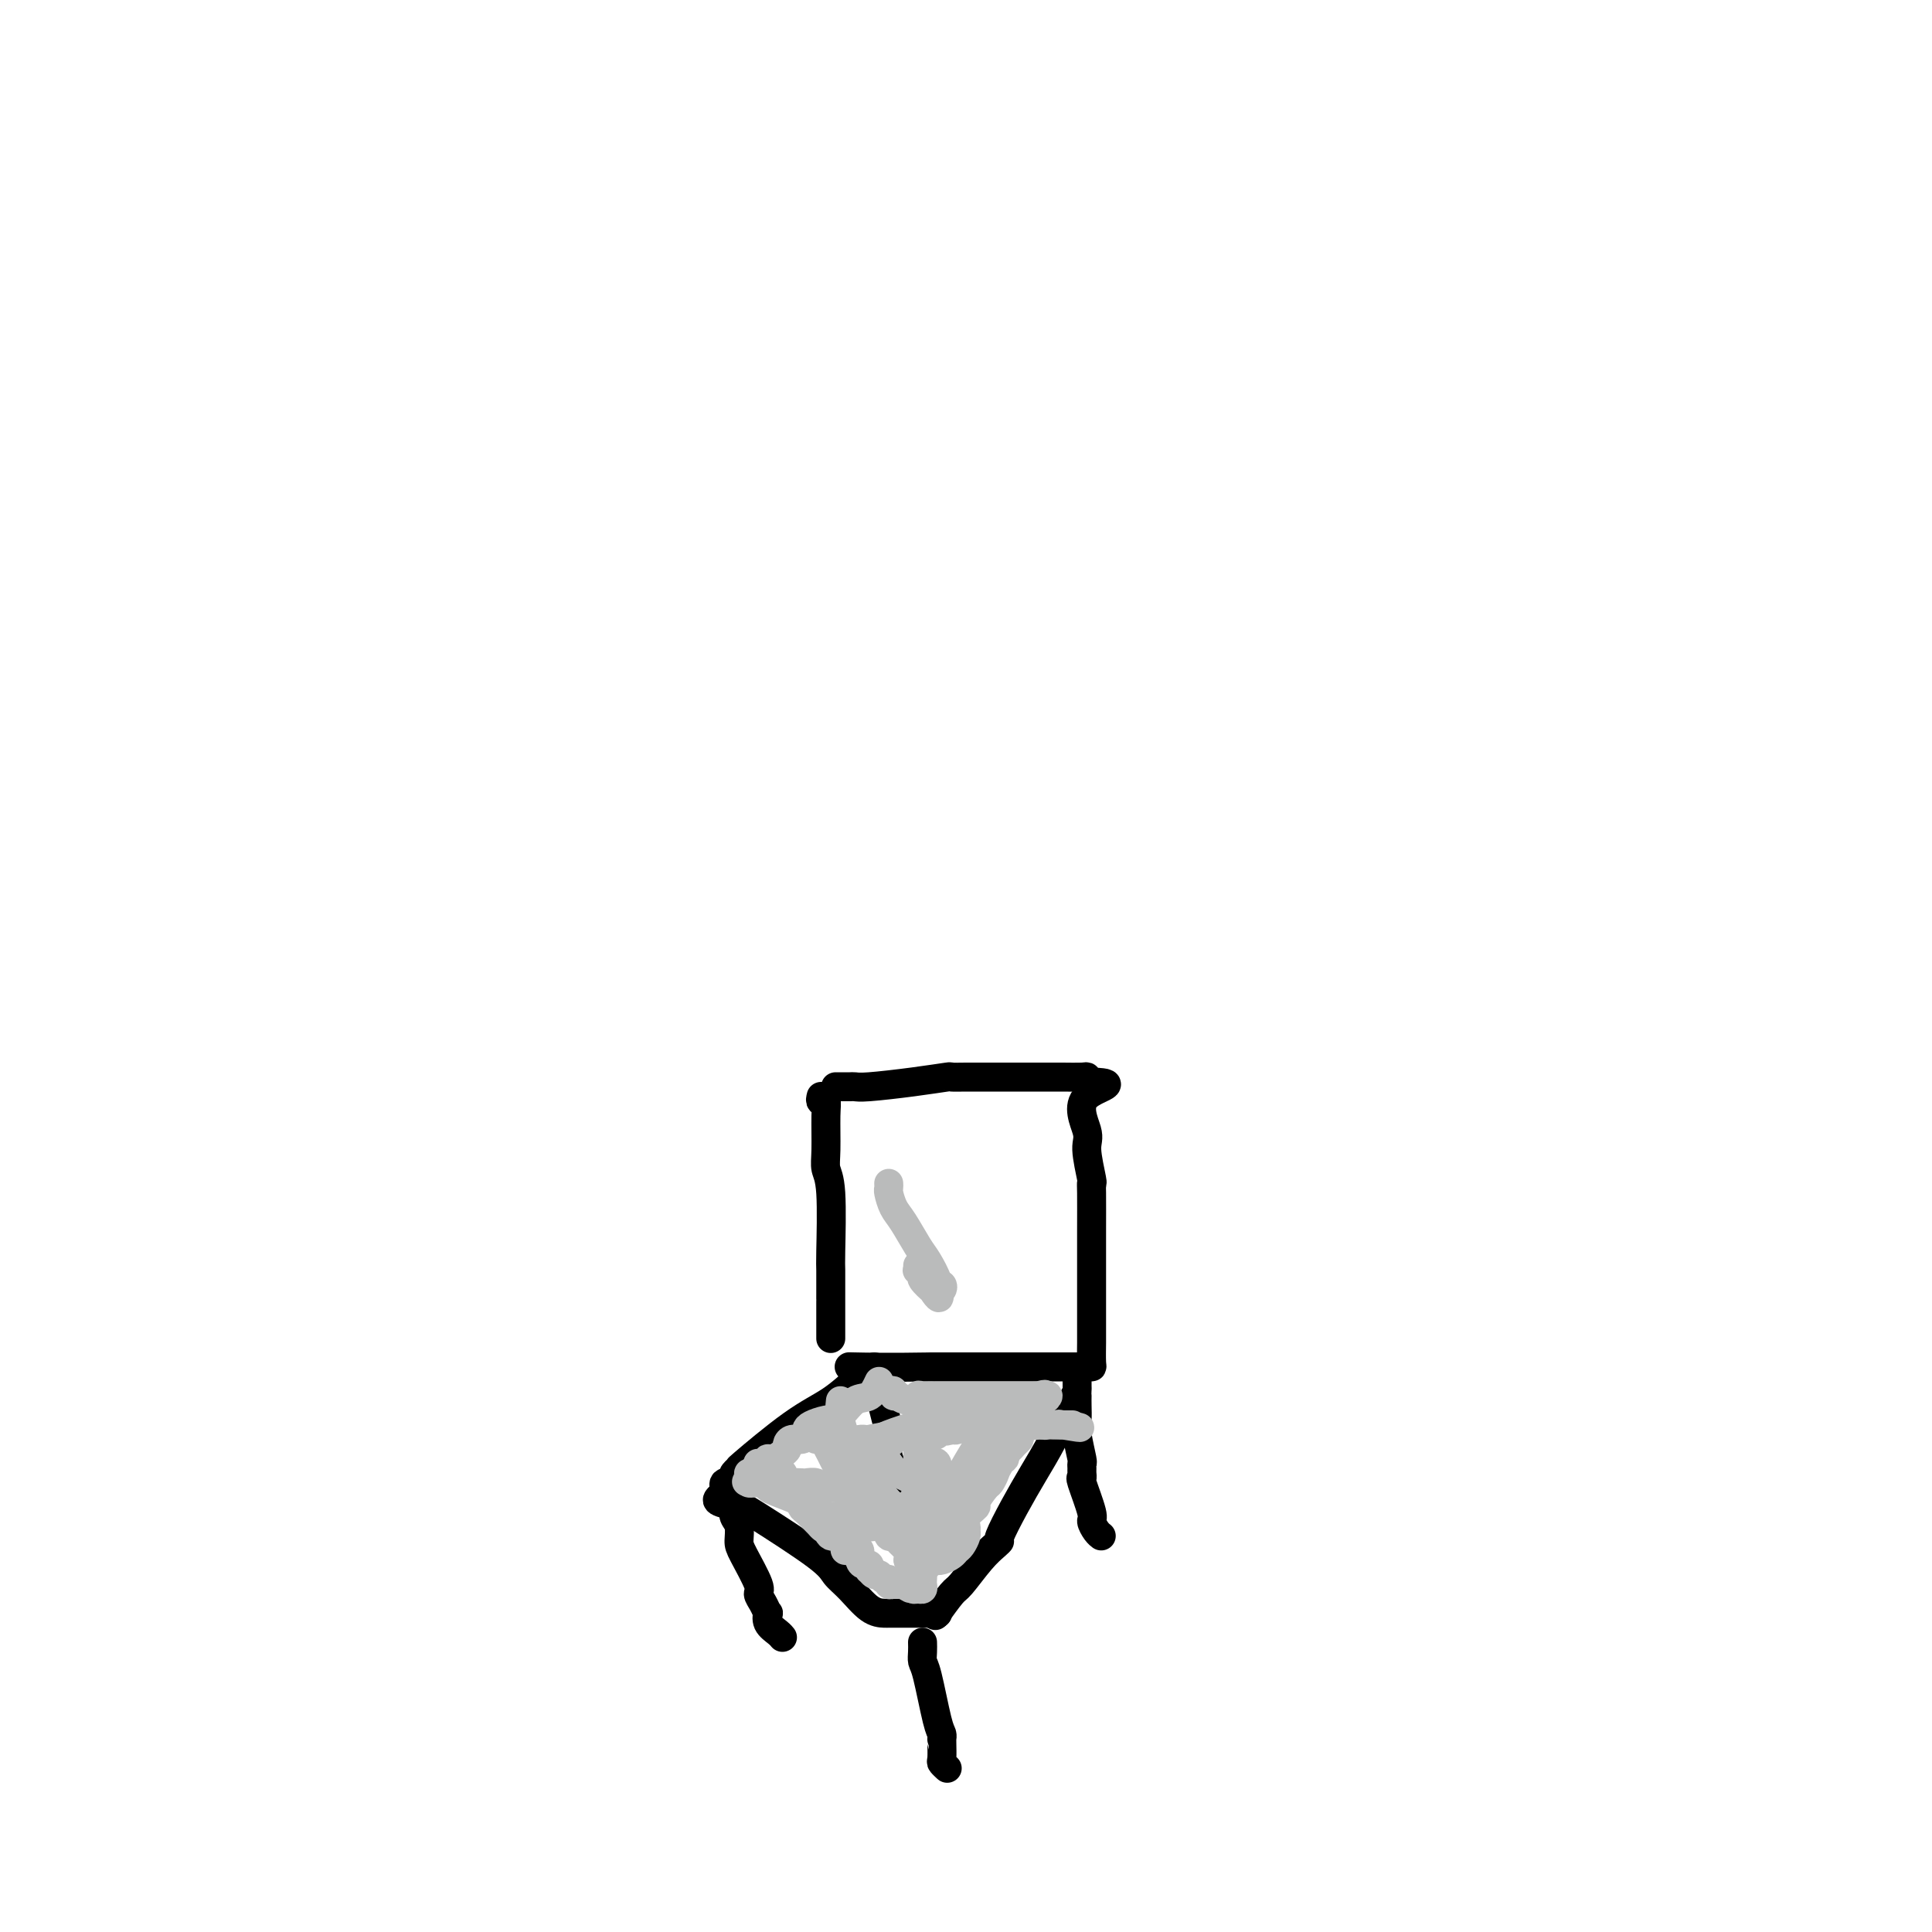 <svg viewBox='0 0 400 400' version='1.1' xmlns='http://www.w3.org/2000/svg' xmlns:xlink='http://www.w3.org/1999/xlink'><g fill='none' stroke='#000000' stroke-width='6' stroke-linecap='round' stroke-linejoin='round'><path d='M173,225c0.334,0.000 0.668,0.001 1,0c0.332,-0.001 0.662,-0.003 1,0c0.338,0.003 0.683,0.011 1,0c0.317,-0.011 0.604,-0.041 1,0c0.396,0.041 0.899,0.155 3,0c2.101,-0.155 5.799,-0.577 9,-1c3.201,-0.423 5.903,-0.845 7,-1c1.097,-0.155 0.588,-0.041 1,0c0.412,0.041 1.745,0.011 3,0c1.255,-0.011 2.430,-0.003 3,0c0.570,0.003 0.534,0.001 1,0c0.466,-0.001 1.435,-0.000 3,0c1.565,0.000 3.728,0.000 5,0c1.272,-0.000 1.655,-0.000 2,0c0.345,0.000 0.653,0.000 1,0c0.347,-0.000 0.734,-0.001 1,0c0.266,0.001 0.411,0.003 1,0c0.589,-0.003 1.622,-0.011 3,0c1.378,0.011 3.102,0.041 4,0c0.898,-0.041 0.971,-0.155 1,0c0.029,0.155 0.015,0.577 0,1'/><path d='M225,224c8.040,0.140 2.140,0.990 0,3c-2.140,2.010 -0.521,5.182 0,7c0.521,1.818 -0.057,2.284 0,4c0.057,1.716 0.747,4.684 1,6c0.253,1.316 0.068,0.982 0,1c-0.068,0.018 -0.018,0.390 0,2c0.018,1.610 0.005,4.460 0,8c-0.005,3.540 -0.002,7.772 0,11c0.002,3.228 0.001,5.453 0,7c-0.001,1.547 -0.003,2.414 0,3c0.003,0.586 0.012,0.889 0,2c-0.012,1.111 -0.045,3.030 0,4c0.045,0.970 0.167,0.992 0,1c-0.167,0.008 -0.622,0.002 -3,0c-2.378,-0.002 -6.679,-0.001 -12,0c-5.321,0.001 -11.660,0.000 -18,0'/><path d='M193,283c-8.689,0.156 -13.911,0.044 -16,0c-2.089,-0.044 -1.044,-0.022 0,0'/><path d='M170,227c-0.114,0.464 -0.228,0.929 0,1c0.228,0.071 0.797,-0.250 1,0c0.203,0.250 0.040,1.072 0,3c-0.040,1.928 0.042,4.960 0,7c-0.042,2.040 -0.207,3.086 0,4c0.207,0.914 0.788,1.694 1,5c0.212,3.306 0.057,9.136 0,12c-0.057,2.864 -0.015,2.761 0,4c0.015,1.239 0.004,3.820 0,5c-0.004,1.180 -0.001,0.961 0,1c0.001,0.039 0.000,0.338 0,1c-0.000,0.662 -0.000,1.688 0,2c0.000,0.312 0.000,-0.089 0,0c-0.000,0.089 -0.000,0.669 0,1c0.000,0.331 0.000,0.415 0,1c-0.000,0.585 -0.000,1.672 0,2c0.000,0.328 0.000,-0.104 0,0c-0.000,0.104 -0.000,0.744 0,1c0.000,0.256 0.000,0.128 0,0'/><path d='M178,285c-1.927,1.783 -3.855,3.567 -6,5c-2.145,1.433 -4.509,2.516 -8,5c-3.491,2.484 -8.110,6.369 -10,8c-1.890,1.631 -1.050,1.010 -1,1c0.050,-0.010 -0.689,0.592 -1,1c-0.311,0.408 -0.192,0.621 0,1c0.192,0.379 0.458,0.925 0,1c-0.458,0.075 -1.638,-0.320 -2,0c-0.362,0.320 0.095,1.355 0,2c-0.095,0.645 -0.741,0.898 -1,1c-0.259,0.102 -0.129,0.051 0,0'/><path d='M149,310c-0.422,0.313 -0.843,0.625 0,1c0.843,0.375 2.952,0.812 4,1c1.048,0.188 1.035,0.127 4,2c2.965,1.873 8.906,5.679 12,8c3.094,2.321 3.340,3.158 4,4c0.660,0.842 1.735,1.690 3,3c1.265,1.310 2.719,3.083 4,4c1.281,0.917 2.389,0.978 3,1c0.611,0.022 0.725,0.006 1,0c0.275,-0.006 0.710,-0.002 1,0c0.290,0.002 0.435,0.000 1,0c0.565,-0.000 1.549,-0.000 3,0c1.451,0.000 3.368,0.000 4,0c0.632,-0.000 -0.022,-0.000 0,0c0.022,0.000 0.721,0.000 1,0c0.279,-0.000 0.140,-0.000 0,0'/><path d='M194,334c0.000,0.000 0.100,0.100 0.1,0.1'/><path d='M194,334c-0.306,0.427 -0.611,0.854 0,0c0.611,-0.854 2.140,-2.989 3,-4c0.860,-1.011 1.051,-0.897 2,-2c0.949,-1.103 2.655,-3.423 4,-5c1.345,-1.577 2.330,-2.412 3,-3c0.670,-0.588 1.024,-0.929 1,-1c-0.024,-0.071 -0.427,0.128 0,-1c0.427,-1.128 1.684,-3.584 3,-6c1.316,-2.416 2.692,-4.794 4,-7c1.308,-2.206 2.547,-4.240 4,-7c1.453,-2.760 3.122,-6.246 4,-8c0.878,-1.754 0.967,-1.777 1,-2c0.033,-0.223 0.009,-0.647 0,-1c-0.009,-0.353 -0.002,-0.633 0,-1c0.002,-0.367 0.001,-0.819 0,-1c-0.001,-0.181 -0.000,-0.090 0,0'/><path d='M152,312c-0.115,0.698 -0.229,1.395 0,2c0.229,0.605 0.803,1.117 1,2c0.197,0.883 0.017,2.137 0,3c-0.017,0.863 0.129,1.335 1,3c0.871,1.665 2.469,4.521 3,6c0.531,1.479 -0.003,1.579 0,2c0.003,0.421 0.543,1.163 1,2c0.457,0.837 0.830,1.769 1,2c0.170,0.231 0.137,-0.239 0,0c-0.137,0.239 -0.377,1.188 0,2c0.377,0.812 1.371,1.488 2,2c0.629,0.512 0.894,0.861 1,1c0.106,0.139 0.053,0.070 0,0'/><path d='M191,340c0.016,0.643 0.033,1.285 0,2c-0.033,0.715 -0.114,1.502 0,2c0.114,0.498 0.423,0.708 1,3c0.577,2.292 1.423,6.668 2,9c0.577,2.332 0.887,2.621 1,3c0.113,0.379 0.029,0.847 0,1c-0.029,0.153 -0.004,-0.008 0,0c0.004,0.008 -0.013,0.184 0,1c0.013,0.816 0.055,2.270 0,3c-0.055,0.730 -0.207,0.735 0,1c0.207,0.265 0.773,0.790 1,1c0.227,0.210 0.113,0.105 0,0'/><path d='M181,283c0.445,0.205 0.890,0.409 1,1c0.110,0.591 -0.116,1.568 0,3c0.116,1.432 0.575,3.320 1,5c0.425,1.680 0.817,3.153 1,4c0.183,0.847 0.157,1.066 0,2c-0.157,0.934 -0.445,2.581 0,4c0.445,1.419 1.622,2.610 2,3c0.378,0.390 -0.042,-0.022 0,1c0.042,1.022 0.547,3.479 1,5c0.453,1.521 0.853,2.106 1,3c0.147,0.894 0.039,2.097 0,3c-0.039,0.903 -0.011,1.504 0,2c0.011,0.496 0.003,0.886 0,1c-0.003,0.114 -0.001,-0.046 0,0c0.001,0.046 0.000,0.300 0,0c-0.000,-0.300 -0.000,-1.152 0,-2c0.000,-0.848 0.000,-1.690 0,-2c-0.000,-0.310 -0.000,-0.089 0,0c0.000,0.089 0.000,0.044 0,0'/><path d='M223,289c-0.008,0.558 -0.016,1.115 0,2c0.016,0.885 0.057,2.097 0,3c-0.057,0.903 -0.212,1.499 0,3c0.212,1.501 0.789,3.909 1,5c0.211,1.091 0.054,0.865 0,1c-0.054,0.135 -0.007,0.632 0,1c0.007,0.368 -0.027,0.608 0,1c0.027,0.392 0.115,0.935 0,1c-0.115,0.065 -0.434,-0.347 0,1c0.434,1.347 1.619,4.452 2,6c0.381,1.548 -0.042,1.539 0,2c0.042,0.461 0.550,1.393 1,2c0.450,0.607 0.843,0.888 1,1c0.157,0.112 0.079,0.056 0,0'/></g>
<g fill='none' stroke='#BABBBB' stroke-width='6' stroke-linecap='round' stroke-linejoin='round'><path d='M184,245c0.020,0.386 0.040,0.772 0,1c-0.040,0.228 -0.138,0.300 0,1c0.138,0.700 0.514,2.030 1,3c0.486,0.970 1.082,1.581 2,3c0.918,1.419 2.159,3.647 3,5c0.841,1.353 1.284,1.830 2,3c0.716,1.170 1.706,3.032 2,4c0.294,0.968 -0.107,1.043 0,1c0.107,-0.043 0.721,-0.204 1,0c0.279,0.204 0.223,0.773 0,1c-0.223,0.227 -0.611,0.114 -1,0'/><path d='M194,267c1.287,3.374 -0.496,0.809 -1,0c-0.504,-0.809 0.271,0.138 0,0c-0.271,-0.138 -1.589,-1.361 -2,-2c-0.411,-0.639 0.086,-0.693 0,-1c-0.086,-0.307 -0.755,-0.866 -1,-1c-0.245,-0.134 -0.066,0.156 0,0c0.066,-0.156 0.019,-0.759 0,-1c-0.019,-0.241 -0.009,-0.121 0,0'/><path d='M182,286c-0.578,1.239 -1.156,2.479 -2,3c-0.844,0.521 -1.953,0.325 -3,1c-1.047,0.675 -2.031,2.222 -3,3c-0.969,0.778 -1.922,0.787 -3,1c-1.078,0.213 -2.281,0.631 -3,1c-0.719,0.369 -0.953,0.690 -1,1c-0.047,0.310 0.093,0.608 0,1c-0.093,0.392 -0.420,0.879 -1,1c-0.580,0.121 -1.413,-0.122 -2,0c-0.587,0.122 -0.927,0.610 -1,1c-0.073,0.390 0.122,0.683 0,1c-0.122,0.317 -0.561,0.659 -1,1'/><path d='M162,301c-3.728,2.486 -3.048,1.202 -3,1c0.048,-0.202 -0.534,0.678 -1,1c-0.466,0.322 -0.814,0.085 -1,0c-0.186,-0.085 -0.209,-0.019 0,0c0.209,0.019 0.648,-0.010 1,0c0.352,0.010 0.615,0.059 1,0c0.385,-0.059 0.891,-0.227 1,0c0.109,0.227 -0.181,0.847 0,1c0.181,0.153 0.832,-0.161 1,0c0.168,0.161 -0.148,0.799 0,1c0.148,0.201 0.761,-0.034 1,0c0.239,0.034 0.105,0.337 0,1c-0.105,0.663 -0.182,1.688 0,2c0.182,0.312 0.624,-0.087 1,0c0.376,0.087 0.686,0.661 1,1c0.314,0.339 0.631,0.442 1,1c0.369,0.558 0.790,1.572 1,2c0.210,0.428 0.210,0.269 1,1c0.790,0.731 2.368,2.352 3,3c0.632,0.648 0.316,0.324 0,0'/><path d='M170,316c1.473,1.272 1.155,0.453 1,0c-0.155,-0.453 -0.147,-0.538 0,0c0.147,0.538 0.435,1.699 1,2c0.565,0.301 1.408,-0.259 2,0c0.592,0.259 0.933,1.336 1,2c0.067,0.664 -0.141,0.917 0,1c0.141,0.083 0.629,-0.002 1,0c0.371,0.002 0.625,0.090 1,0c0.375,-0.090 0.871,-0.360 1,0c0.129,0.360 -0.110,1.349 0,2c0.110,0.651 0.568,0.963 1,1c0.432,0.037 0.837,-0.201 1,0c0.163,0.201 0.085,0.843 0,1c-0.085,0.157 -0.176,-0.169 0,0c0.176,0.169 0.621,0.834 1,1c0.379,0.166 0.693,-0.166 1,0c0.307,0.166 0.607,0.829 1,1c0.393,0.171 0.879,-0.150 1,0c0.121,0.150 -0.122,0.772 0,1c0.122,0.228 0.610,0.061 1,0c0.390,-0.061 0.683,-0.018 1,0c0.317,0.018 0.659,0.009 1,0'/><path d='M187,328c2.869,1.873 1.543,0.555 1,0c-0.543,-0.555 -0.303,-0.348 0,0c0.303,0.348 0.670,0.836 1,1c0.330,0.164 0.625,0.003 1,0c0.375,-0.003 0.832,0.153 1,0c0.168,-0.153 0.048,-0.615 0,-1c-0.048,-0.385 -0.023,-0.692 0,-1c0.023,-0.308 0.044,-0.619 0,-1c-0.044,-0.381 -0.153,-0.834 0,-1c0.153,-0.166 0.567,-0.044 1,-1c0.433,-0.956 0.886,-2.988 1,-4c0.114,-1.012 -0.110,-1.003 0,-1c0.110,0.003 0.555,0.002 1,0'/><path d='M194,319c0.591,-1.726 0.070,-1.041 0,-1c-0.070,0.041 0.311,-0.563 1,-1c0.689,-0.437 1.687,-0.708 2,-1c0.313,-0.292 -0.061,-0.605 0,-1c0.061,-0.395 0.555,-0.873 1,-1c0.445,-0.127 0.842,0.096 1,0c0.158,-0.096 0.076,-0.510 0,-1c-0.076,-0.490 -0.147,-1.056 0,-1c0.147,0.056 0.512,0.734 1,0c0.488,-0.734 1.098,-2.879 2,-4c0.902,-1.121 2.098,-1.218 3,-2c0.902,-0.782 1.512,-2.249 2,-3c0.488,-0.751 0.854,-0.786 1,-1c0.146,-0.214 0.073,-0.607 0,-1'/><path d='M208,301c2.348,-2.965 1.216,-1.377 1,-1c-0.216,0.377 0.482,-0.458 1,-1c0.518,-0.542 0.857,-0.790 1,-1c0.143,-0.210 0.091,-0.382 0,-1c-0.091,-0.618 -0.220,-1.681 0,-2c0.220,-0.319 0.790,0.106 1,0c0.210,-0.106 0.060,-0.745 0,-1c-0.060,-0.255 -0.030,-0.128 0,0'/><path d='M184,288c0.453,-0.119 0.906,-0.238 1,0c0.094,0.238 -0.172,0.833 0,1c0.172,0.167 0.782,-0.092 1,0c0.218,0.092 0.044,0.536 2,1c1.956,0.464 6.043,0.947 8,1c1.957,0.053 1.783,-0.326 3,0c1.217,0.326 3.826,1.355 5,2c1.174,0.645 0.912,0.904 1,1c0.088,0.096 0.526,0.030 1,0c0.474,-0.030 0.983,-0.022 1,0c0.017,0.022 -0.458,0.058 0,0c0.458,-0.058 1.847,-0.212 3,0c1.153,0.212 2.068,0.789 3,1c0.932,0.211 1.879,0.057 3,0c1.121,-0.057 2.414,-0.015 3,0c0.586,0.015 0.466,0.004 1,0c0.534,-0.004 1.724,-0.001 2,0c0.276,0.001 -0.362,0.001 -1,0'/><path d='M221,295c5.485,1.083 0.696,0.290 -1,0c-1.696,-0.290 -0.301,-0.077 0,0c0.301,0.077 -0.493,0.017 -1,0c-0.507,-0.017 -0.728,0.010 -1,0c-0.272,-0.010 -0.595,-0.058 -1,0c-0.405,0.058 -0.892,0.222 -1,0c-0.108,-0.222 0.164,-0.830 0,-1c-0.164,-0.170 -0.765,0.098 -1,0c-0.235,-0.098 -0.105,-0.562 0,-1c0.105,-0.438 0.184,-0.851 0,-1c-0.184,-0.149 -0.630,-0.036 -1,0c-0.370,0.036 -0.663,-0.006 -1,0c-0.337,0.006 -0.717,0.058 -1,0c-0.283,-0.058 -0.467,-0.228 -1,0c-0.533,0.228 -1.414,0.852 -2,1c-0.586,0.148 -0.878,-0.181 -1,0c-0.122,0.181 -0.074,0.873 0,1c0.074,0.127 0.174,-0.312 0,0c-0.174,0.312 -0.621,1.375 -1,2c-0.379,0.625 -0.689,0.813 -1,1'/><path d='M206,297c-1.682,1.352 -2.388,2.233 -4,5c-1.612,2.767 -4.131,7.421 -6,10c-1.869,2.579 -3.086,3.084 -4,4c-0.914,0.916 -1.523,2.244 -2,3c-0.477,0.756 -0.821,0.942 -1,1c-0.179,0.058 -0.192,-0.010 0,0c0.192,0.010 0.589,0.099 1,0c0.411,-0.099 0.836,-0.385 1,0c0.164,0.385 0.067,1.439 1,0c0.933,-1.439 2.894,-5.373 4,-8c1.106,-2.627 1.355,-3.947 3,-7c1.645,-3.053 4.685,-7.838 6,-10c1.315,-2.162 0.906,-1.702 1,-2c0.094,-0.298 0.690,-1.355 1,-2c0.310,-0.645 0.335,-0.877 0,-1c-0.335,-0.123 -1.029,-0.135 -1,0c0.029,0.135 0.783,0.418 0,1c-0.783,0.582 -3.102,1.463 -4,2c-0.898,0.537 -0.375,0.732 -1,1c-0.625,0.268 -2.399,0.611 -3,1c-0.601,0.389 -0.029,0.826 0,1c0.029,0.174 -0.486,0.087 -1,0'/><path d='M197,296c-1.956,0.717 -1.845,0.011 -2,0c-0.155,-0.011 -0.577,0.673 -1,1c-0.423,0.327 -0.848,0.298 -1,0c-0.152,-0.298 -0.031,-0.864 0,-1c0.031,-0.136 -0.028,0.158 0,0c0.028,-0.158 0.144,-0.768 0,-1c-0.144,-0.232 -0.549,-0.087 -1,0c-0.451,0.087 -0.948,0.115 -1,0c-0.052,-0.115 0.340,-0.372 -1,0c-1.340,0.372 -4.414,1.373 -6,2c-1.586,0.627 -1.685,0.881 -2,1c-0.315,0.119 -0.847,0.104 -1,0c-0.153,-0.104 0.074,-0.297 0,0c-0.074,0.297 -0.450,1.085 0,2c0.450,0.915 1.725,1.958 3,3'/><path d='M184,303c0.836,1.186 1.424,1.652 2,2c0.576,0.348 1.138,0.576 2,1c0.862,0.424 2.022,1.042 3,2c0.978,0.958 1.774,2.257 2,3c0.226,0.743 -0.119,0.931 0,1c0.119,0.069 0.703,0.018 1,0c0.297,-0.018 0.308,-0.004 0,0c-0.308,0.004 -0.936,-0.003 -2,0c-1.064,0.003 -2.566,0.017 -4,0c-1.434,-0.017 -2.800,-0.063 -4,0c-1.200,0.063 -2.233,0.235 -3,0c-0.767,-0.235 -1.267,-0.879 -2,-1c-0.733,-0.121 -1.699,0.280 -2,0c-0.301,-0.280 0.063,-1.242 0,-2c-0.063,-0.758 -0.553,-1.313 -1,-2c-0.447,-0.687 -0.853,-1.507 -1,-2c-0.147,-0.493 -0.037,-0.660 0,-1c0.037,-0.340 -0.000,-0.854 0,-1c0.000,-0.146 0.039,0.076 0,0c-0.039,-0.076 -0.154,-0.450 0,-1c0.154,-0.550 0.577,-1.275 1,-2'/><path d='M176,300c0.540,-2.169 2.388,-2.091 3,-2c0.612,0.091 -0.014,0.195 1,0c1.014,-0.195 3.666,-0.689 5,-1c1.334,-0.311 1.350,-0.437 1,0c-0.350,0.437 -1.064,1.438 -2,2c-0.936,0.562 -2.093,0.684 -3,1c-0.907,0.316 -1.562,0.827 -2,1c-0.438,0.173 -0.657,0.009 -1,0c-0.343,-0.009 -0.811,0.137 -1,0c-0.189,-0.137 -0.100,-0.559 0,-1c0.100,-0.441 0.211,-0.903 0,-1c-0.211,-0.097 -0.744,0.170 -1,0c-0.256,-0.170 -0.234,-0.778 -1,-1c-0.766,-0.222 -2.319,-0.060 -3,0c-0.681,0.060 -0.491,0.016 -1,0c-0.509,-0.016 -1.717,-0.005 -2,0c-0.283,0.005 0.358,0.002 1,0'/><path d='M170,298c-1.014,-0.454 0.449,-0.091 1,0c0.551,0.091 0.188,-0.092 0,0c-0.188,0.092 -0.201,0.460 0,1c0.201,0.540 0.617,1.254 1,2c0.383,0.746 0.733,1.524 1,2c0.267,0.476 0.453,0.650 1,2c0.547,1.350 1.457,3.878 2,5c0.543,1.122 0.720,0.839 1,1c0.280,0.161 0.664,0.765 1,1c0.336,0.235 0.623,0.101 1,0c0.377,-0.101 0.843,-0.171 1,0c0.157,0.171 0.006,0.581 0,1c-0.006,0.419 0.135,0.846 1,1c0.865,0.154 2.455,0.034 3,0c0.545,-0.034 0.044,0.018 0,0c-0.044,-0.018 0.369,-0.106 1,0c0.631,0.106 1.479,0.405 2,0c0.521,-0.405 0.714,-1.513 1,-2c0.286,-0.487 0.665,-0.354 1,-1c0.335,-0.646 0.626,-2.070 1,-3c0.374,-0.930 0.831,-1.366 1,-2c0.169,-0.634 0.048,-1.467 0,-2c-0.048,-0.533 -0.024,-0.767 0,-1'/><path d='M191,303c0.780,-1.699 0.731,-0.445 1,0c0.269,0.445 0.856,0.081 1,0c0.144,-0.081 -0.157,0.122 0,0c0.157,-0.122 0.771,-0.568 1,0c0.229,0.568 0.072,2.150 0,3c-0.072,0.850 -0.061,0.967 0,1c0.061,0.033 0.171,-0.019 0,1c-0.171,1.019 -0.623,3.110 -1,4c-0.377,0.890 -0.679,0.579 -1,1c-0.321,0.421 -0.661,1.575 -1,2c-0.339,0.425 -0.675,0.120 -1,0c-0.325,-0.120 -0.637,-0.056 -1,0c-0.363,0.056 -0.776,0.103 -1,0c-0.224,-0.103 -0.259,-0.357 -1,-1c-0.741,-0.643 -2.188,-1.675 -3,-2c-0.812,-0.325 -0.990,0.057 -1,0c-0.010,-0.057 0.146,-0.554 0,-1c-0.146,-0.446 -0.596,-0.841 -1,-1c-0.404,-0.159 -0.763,-0.081 -1,0c-0.237,0.081 -0.354,0.166 -1,0c-0.646,-0.166 -1.823,-0.583 -3,-1'/><path d='M177,309c-2.510,-1.154 -1.786,-1.040 -2,-1c-0.214,0.040 -1.366,0.007 -2,0c-0.634,-0.007 -0.751,0.012 -1,0c-0.249,-0.012 -0.629,-0.056 -1,0c-0.371,0.056 -0.733,0.211 -1,0c-0.267,-0.211 -0.438,-0.788 -1,-1c-0.562,-0.212 -1.516,-0.061 -2,0c-0.484,0.061 -0.499,0.030 -1,0c-0.501,-0.030 -1.490,-0.059 -2,0c-0.510,0.059 -0.543,0.208 -1,0c-0.457,-0.208 -1.338,-0.771 -2,-1c-0.662,-0.229 -1.106,-0.124 -2,0c-0.894,0.124 -2.237,0.268 -3,0c-0.763,-0.268 -0.947,-0.948 -1,-1c-0.053,-0.052 0.024,0.525 0,1c-0.024,0.475 -0.150,0.850 0,1c0.150,0.150 0.575,0.075 1,0'/><path d='M156,307c-3.131,-0.362 -0.459,-0.266 1,0c1.459,0.266 1.704,0.701 2,1c0.296,0.299 0.643,0.462 2,1c1.357,0.538 3.725,1.451 5,2c1.275,0.549 1.459,0.735 2,1c0.541,0.265 1.440,0.611 2,1c0.560,0.389 0.780,0.823 1,1c0.220,0.177 0.439,0.099 1,0c0.561,-0.099 1.463,-0.219 2,0c0.537,0.219 0.710,0.777 1,1c0.290,0.223 0.697,0.110 1,0c0.303,-0.110 0.501,-0.218 1,0c0.499,0.218 1.300,0.762 2,1c0.700,0.238 1.301,0.172 2,0c0.699,-0.172 1.498,-0.448 2,0c0.502,0.448 0.708,1.622 1,2c0.292,0.378 0.670,-0.040 1,0c0.330,0.040 0.610,0.538 1,1c0.390,0.462 0.888,0.887 1,1c0.112,0.113 -0.162,-0.085 0,0c0.162,0.085 0.761,0.453 1,1c0.239,0.547 0.120,1.274 0,2'/><path d='M188,323c1.379,1.086 1.325,0.302 2,0c0.675,-0.302 2.078,-0.121 3,0c0.922,0.121 1.361,0.183 2,0c0.639,-0.183 1.477,-0.613 2,-1c0.523,-0.387 0.729,-0.733 1,-1c0.271,-0.267 0.606,-0.455 1,-1c0.394,-0.545 0.846,-1.446 1,-2c0.154,-0.554 0.011,-0.762 0,-1c-0.011,-0.238 0.109,-0.505 0,-1c-0.109,-0.495 -0.447,-1.217 0,-2c0.447,-0.783 1.679,-1.628 2,-2c0.321,-0.372 -0.267,-0.271 0,-1c0.267,-0.729 1.391,-2.288 2,-3c0.609,-0.712 0.702,-0.576 1,-1c0.298,-0.424 0.799,-1.407 1,-2c0.201,-0.593 0.100,-0.797 0,-1'/><path d='M206,304c1.076,-2.418 0.267,-0.462 0,-1c-0.267,-0.538 0.009,-3.569 0,-5c-0.009,-1.431 -0.304,-1.263 0,-2c0.304,-0.737 1.206,-2.379 2,-3c0.794,-0.621 1.482,-0.222 2,0c0.518,0.222 0.868,0.266 1,0c0.132,-0.266 0.045,-0.842 0,-1c-0.045,-0.158 -0.048,0.102 0,0c0.048,-0.102 0.147,-0.567 1,-1c0.853,-0.433 2.461,-0.834 3,-1c0.539,-0.166 0.011,-0.096 0,0c-0.011,0.096 0.497,0.218 1,0c0.503,-0.218 1.001,-0.777 1,-1c-0.001,-0.223 -0.500,-0.112 -1,0'/><path d='M216,289c1.007,-0.619 -0.475,-0.166 -1,0c-0.525,0.166 -0.091,0.044 0,0c0.091,-0.044 -0.160,-0.012 -1,0c-0.840,0.012 -2.268,0.003 -3,0c-0.732,-0.003 -0.767,-0.001 -1,0c-0.233,0.001 -0.665,0.000 -1,0c-0.335,-0.000 -0.572,-0.000 -1,0c-0.428,0.000 -1.045,0.000 -2,0c-0.955,-0.000 -2.247,-0.000 -3,0c-0.753,0.000 -0.966,0.000 -1,0c-0.034,-0.000 0.112,-0.000 0,0c-0.112,0.000 -0.482,0.000 -1,0c-0.518,-0.000 -1.186,-0.000 -2,0c-0.814,0.000 -1.776,0.000 -2,0c-0.224,-0.000 0.291,-0.000 0,0c-0.291,0.000 -1.386,0.000 -2,0c-0.614,-0.000 -0.747,-0.000 -1,0c-0.253,0.000 -0.627,0.000 -1,0'/><path d='M193,289c-3.740,-0.006 -1.591,-0.023 -1,0c0.591,0.023 -0.378,0.084 -1,0c-0.622,-0.084 -0.899,-0.313 -1,0c-0.101,0.313 -0.027,1.167 0,1c0.027,-0.167 0.007,-1.355 0,0c-0.007,1.355 -0.000,5.253 0,8c0.000,2.747 -0.006,4.344 0,6c0.006,1.656 0.023,3.370 0,5c-0.023,1.630 -0.088,3.175 0,4c0.088,0.825 0.327,0.929 0,1c-0.327,0.071 -1.221,0.110 -2,0c-0.779,-0.110 -1.442,-0.367 -3,-2c-1.558,-1.633 -4.011,-4.642 -6,-7c-1.989,-2.358 -3.512,-4.065 -4,-5c-0.488,-0.935 0.061,-1.098 0,-2c-0.061,-0.902 -0.732,-2.543 -1,-4c-0.268,-1.457 -0.134,-2.728 0,-4'/></g>
</svg>